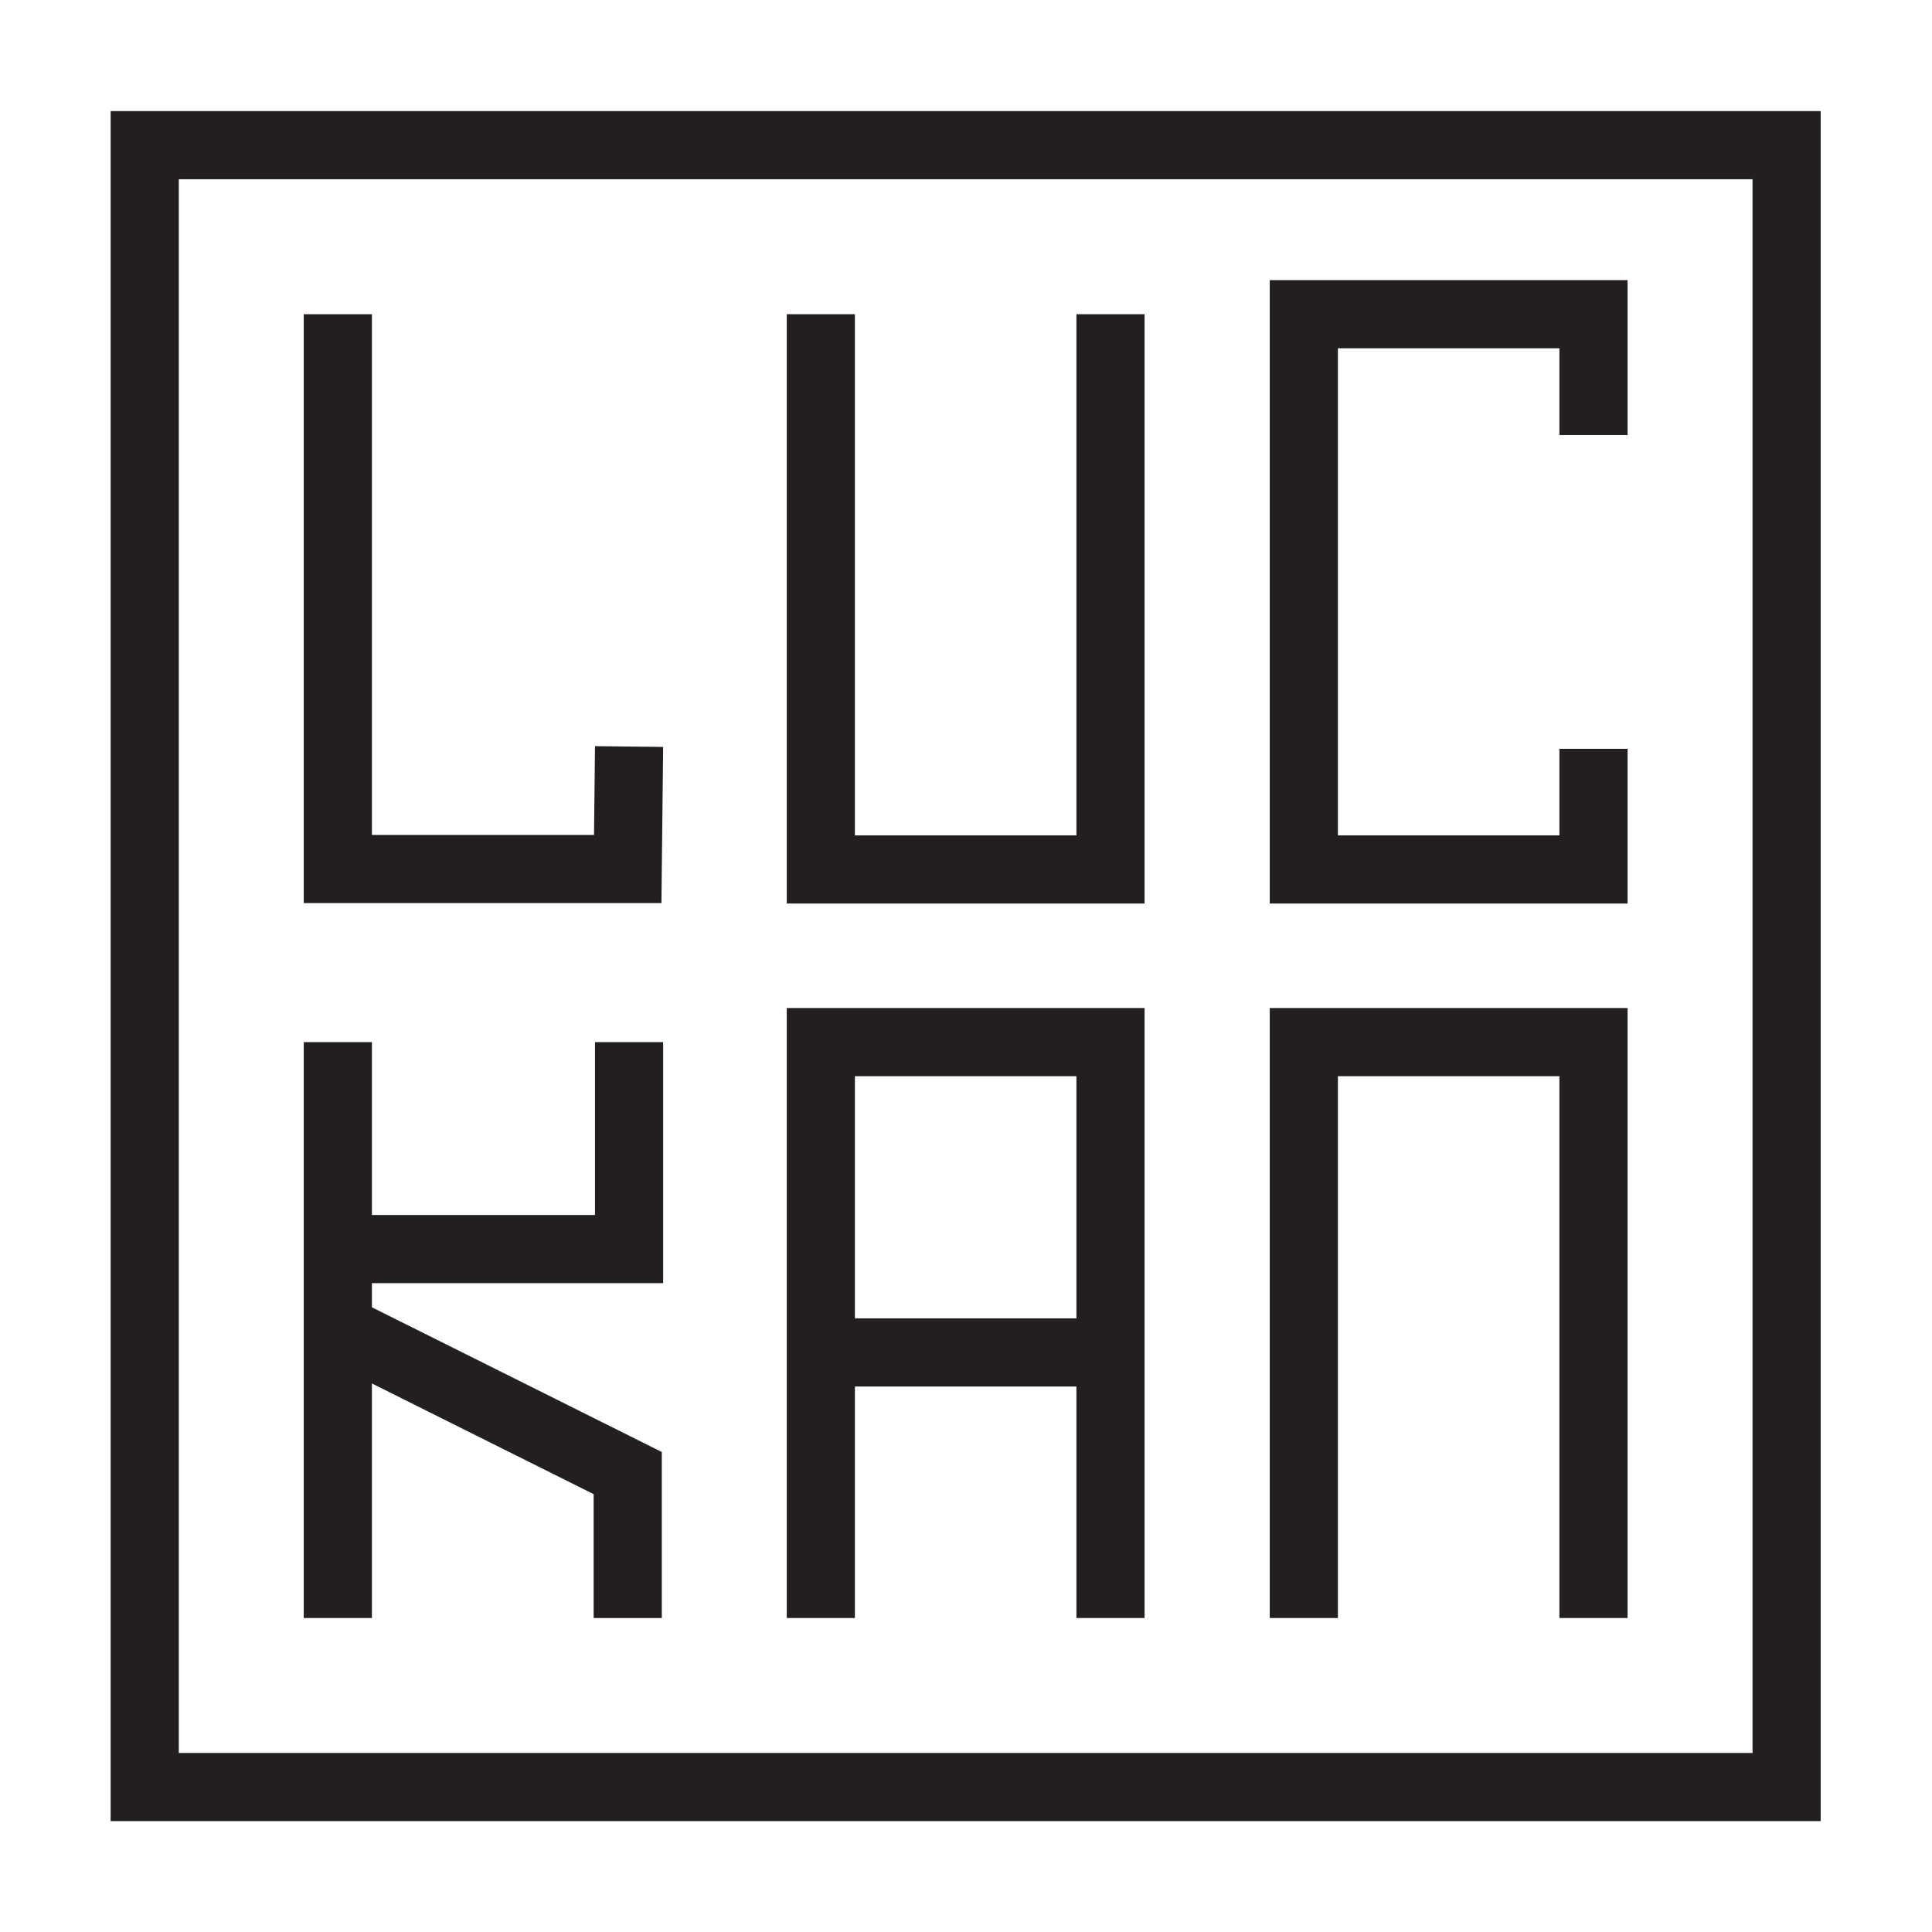 <svg viewBox="0 0 850.4 850.4" version="1.1" xmlns:xlink="http://www.w3.org/1999/xlink" height="300mm" width="300mm" xmlns="http://www.w3.org/2000/svg" id="Layer_1">
  
  <defs>
    <style>
      .st0 {
        fill: none;
        stroke: #231f20;
        stroke-miterlimit: 10;
        stroke-width: 30px;
      }
    </style>
  </defs>
  <polyline points="148.7 138.3 148.7 382.5 276.3 382.5 276.9 328.6" class="st0"></polyline>
  <line y2="712.2" x2="148.7" y1="458.7" x1="148.7" class="st0"></line>
  <polyline points="361.3 138.3 361.3 382.7 488.8 382.7 488.8 138.3" class="st0"></polyline>
  <polyline points="488.8 712.2 488.8 458.7 361.3 458.7 361.3 712.2" class="st0"></polyline>
  <polyline points="573.9 712.2 573.9 458.7 701.4 458.7 701.4 712.2" class="st0"></polyline>
  <polyline points="701.4 191.5 701.4 138.3 573.9 138.3 573.9 382.7 701.4 382.7 701.4 329.6" class="st0"></polyline>
  <polyline points="276.9 458.7 276.9 549.8 148.7 549.8" class="st0"></polyline>
  <polyline points="276.3 712.2 276.3 648.4 148.7 584.7" class="st0"></polyline>
  <rect height="722.7" width="722.7" y="63.9" x="63.7" class="st0"></rect>
  <line y2="595.3" x2="361.3" y1="595.3" x1="488.8" class="st0"></line>
</svg>
